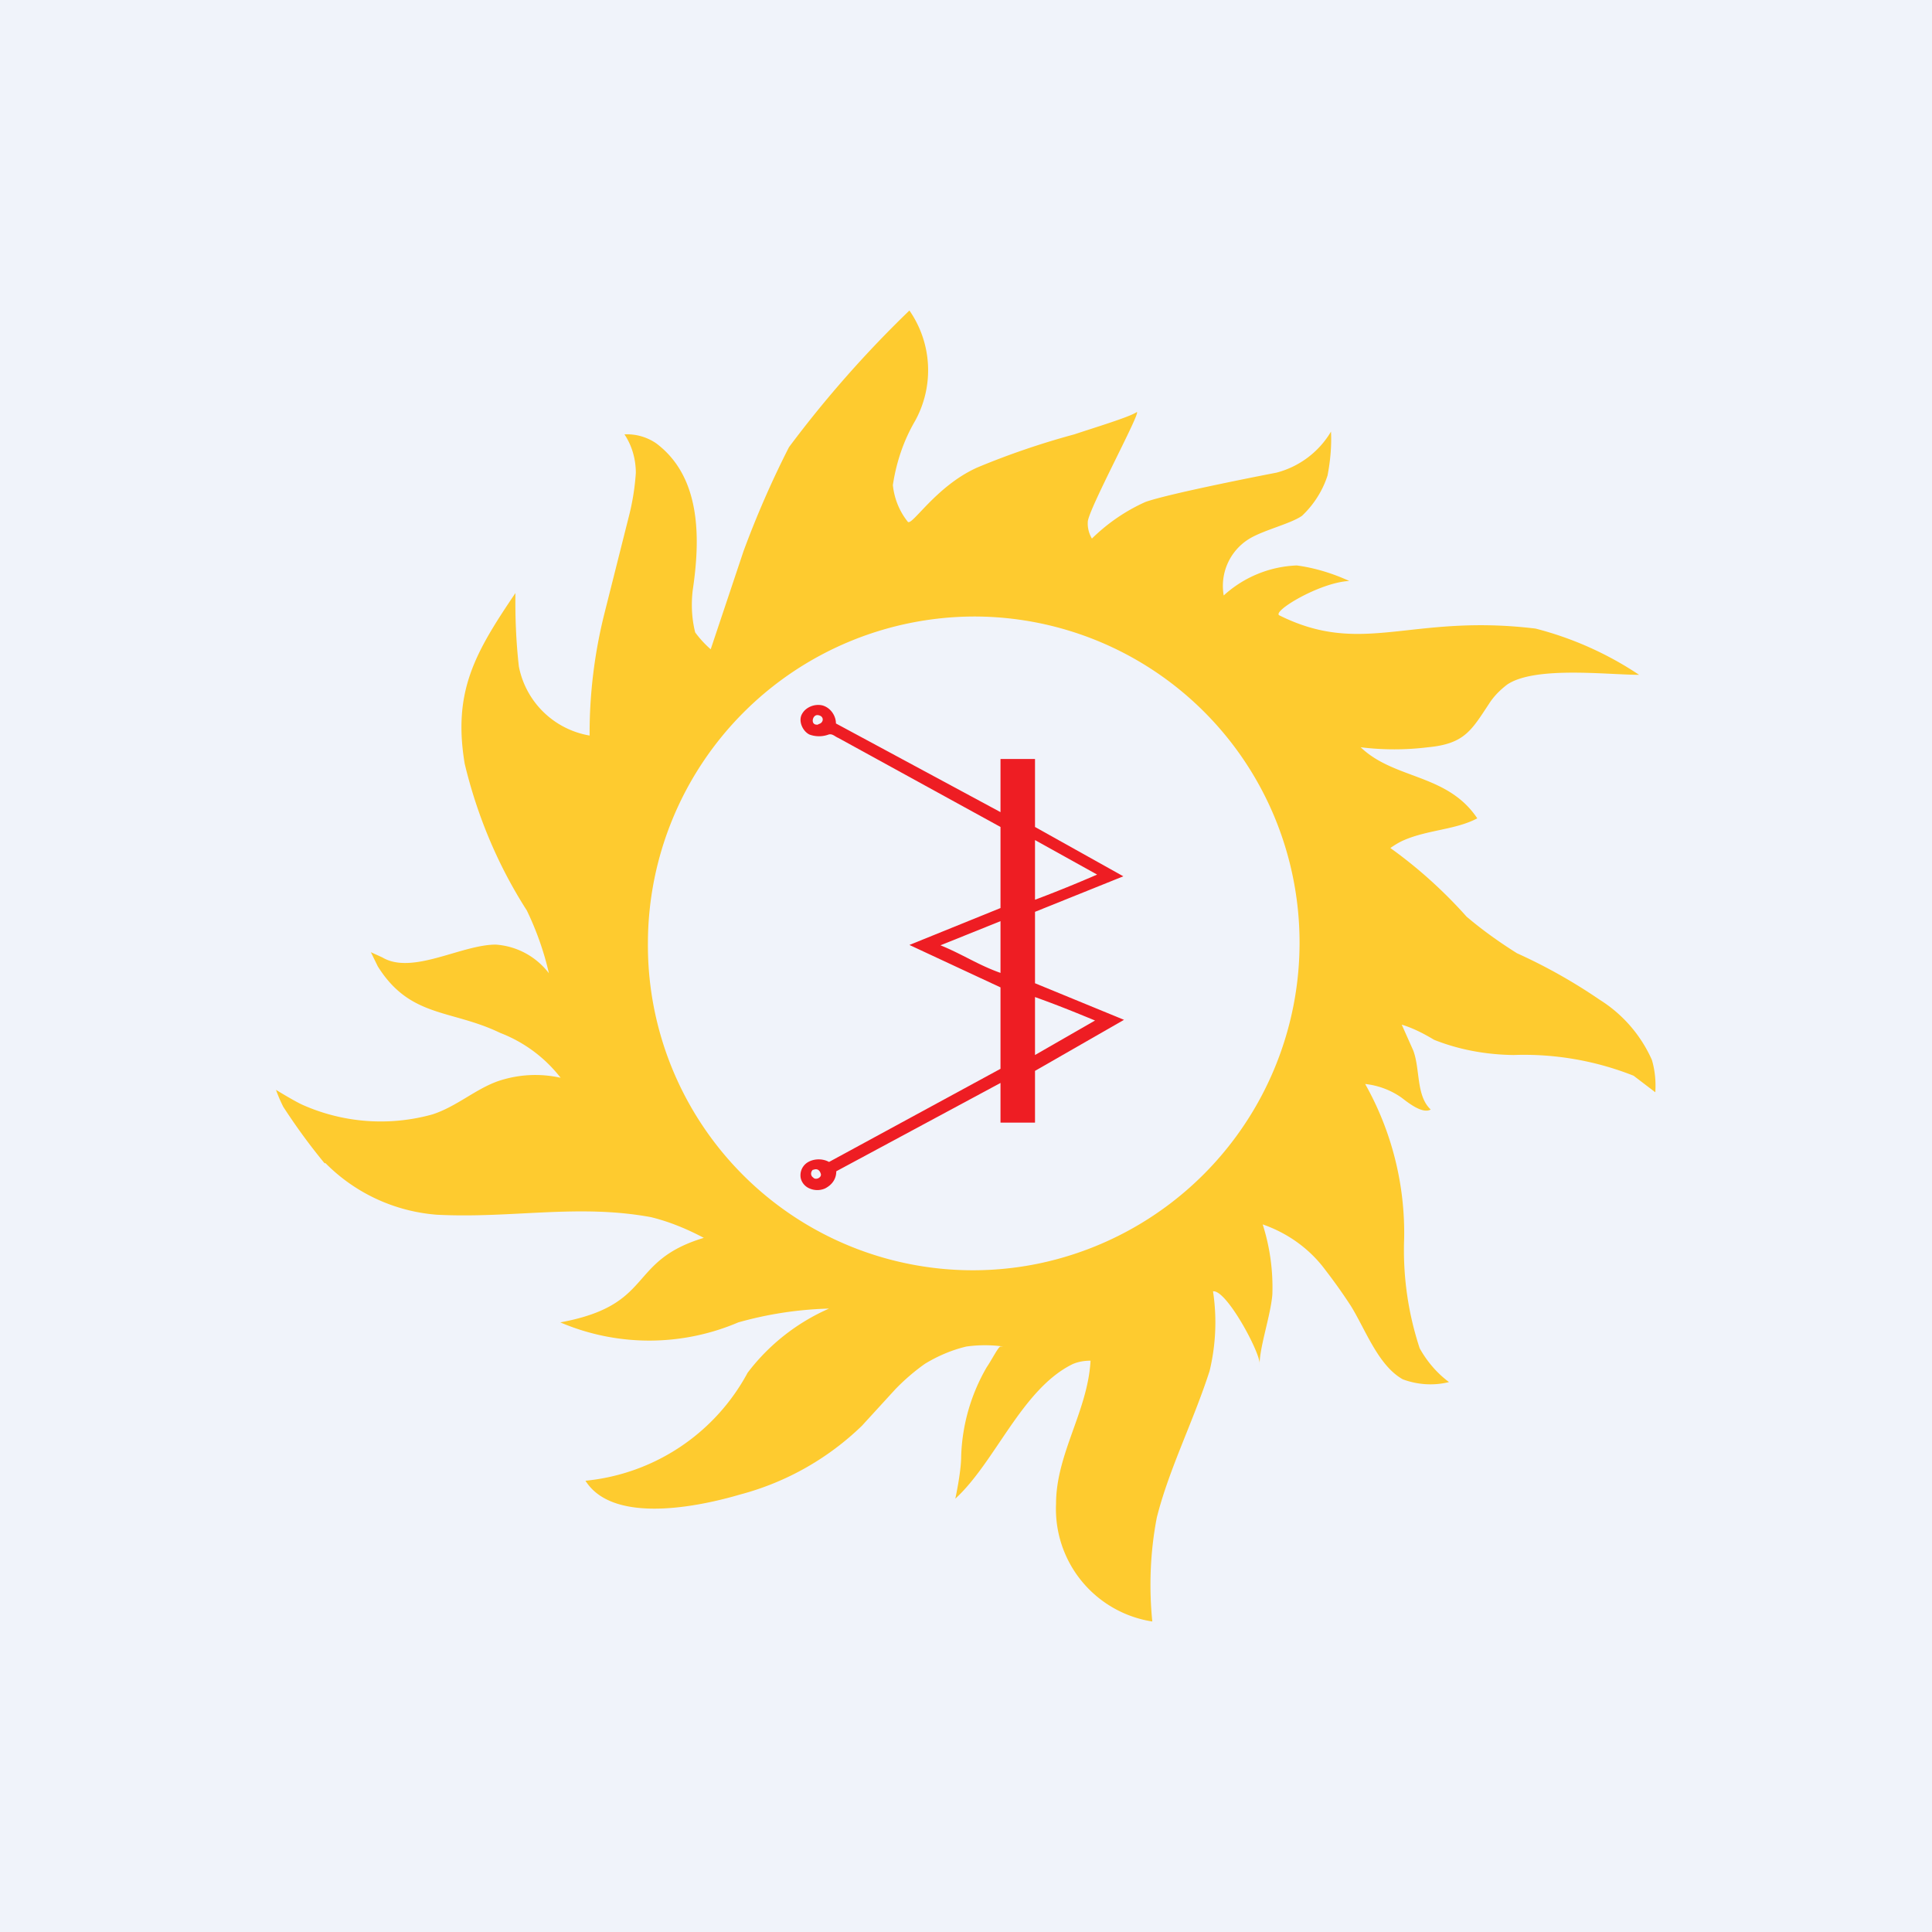 <svg width="56" height="56" viewBox="0 0 56 56" xmlns="http://www.w3.org/2000/svg"><path fill="#F0F3FA" d="M0 0h56v56H0z"/><path d="M28.2 17.87a9.43 9.43 0 0 1 8.75 5.83 9.5 9.5 0 0 1-6.87 12.93 9.42 9.42 0 0 1-11.3-9.29 9.48 9.48 0 0 1 9.43-9.47ZM9.43 33.71a5.09 5.09 0 0 0 3.24 1.5c2.19.11 4.08-.32 6.2.07.53.13 1.04.34 1.53.6-2.25.68-1.4 1.94-4.16 2.45a6.57 6.57 0 0 0 5.16 0 10.7 10.7 0 0 1 2.63-.4 5.97 5.97 0 0 0-2.36 1.86 6 6 0 0 1-4.7 3.13c.81 1.29 3.36.73 4.48.4a8.03 8.03 0 0 0 3.53-1.99l.97-1.06c.26-.27.55-.52.86-.74.38-.23.78-.4 1.2-.5.36-.05.72-.05 1.07 0H29c-.06 0-.25.38-.4.6a5.48 5.48 0 0 0-.74 2.58c0 .46-.17 1.23-.17 1.23 1.16-1.06 1.93-3.18 3.4-3.9.16-.07.34-.1.52-.1-.08 1.46-1 2.7-1 4.15A3.3 3.3 0 0 0 33.4 47c-.1-1-.06-2.02.13-3.01.35-1.4 1.06-2.79 1.53-4.25a6 6 0 0 0 .1-2.31c.39-.06 1.4 1.83 1.35 2.12 0-.51.32-1.42.37-2.03a6 6 0 0 0-.28-2.03c.72.25 1.35.7 1.8 1.3.27.35.52.7.76 1.07.43.7.79 1.72 1.5 2.12.43.16.9.19 1.34.08-.35-.26-.64-.6-.85-.98a9.08 9.08 0 0 1-.45-3.18 8.8 8.8 0 0 0-1.13-4.48c.38.04.75.18 1.06.4.17.13.6.48.84.34-.43-.4-.3-1.18-.51-1.72l-.33-.74c.33.1.64.26.94.44.73.29 1.51.43 2.3.44a8.63 8.63 0 0 1 3.48.6l.63.48c.02-.32-.01-.64-.1-.94a3.95 3.95 0 0 0-1.51-1.74c-.76-.52-1.56-.97-2.4-1.35-.51-.32-1-.67-1.46-1.06-.66-.74-1.4-1.41-2.21-1.99.13-.09.26-.17.4-.23.7-.3 1.5-.3 2.12-.63-.87-1.3-2.4-1.12-3.38-2.06.65.08 1.3.08 1.95 0 1.06-.1 1.26-.49 1.77-1.26.14-.22.32-.4.53-.56.81-.54 2.9-.28 3.82-.28a9.79 9.79 0 0 0-3-1.34c-3.62-.44-5 .82-7.42-.38-.26-.1 1.16-.96 2.02-1-.48-.22-1-.38-1.52-.45-.79.03-1.54.34-2.12.87a1.6 1.6 0 0 1 .72-1.63c.41-.26 1.23-.45 1.55-.68.34-.32.6-.73.74-1.17.08-.42.12-.84.1-1.27A2.6 2.6 0 0 1 37 13.7s-3.07.59-3.8.85c-.58.26-1.1.62-1.55 1.06a.84.84 0 0 1-.12-.48c0-.34 1.62-3.32 1.41-3.18-.21.14-1.2.44-1.8.64-.96.26-1.9.58-2.81.96-1.21.54-1.91 1.73-2.02 1.57-.24-.3-.39-.67-.43-1.06.1-.66.31-1.29.65-1.87A3.04 3.04 0 0 0 26.36 9a32.64 32.64 0 0 0-3.49 3.96c-.5.98-.94 1.99-1.32 3.02l-.95 2.84a3.02 3.02 0 0 1-.45-.49c-.1-.4-.12-.82-.07-1.23.22-1.48.25-3.27-1.06-4.25a1.5 1.5 0 0 0-.92-.26c.22.33.33.72.33 1.12-.03.44-.1.87-.21 1.29l-.7 2.78a14.3 14.3 0 0 0-.43 3.54 2.52 2.52 0 0 1-2.05-2c-.08-.7-.11-1.42-.1-2.13-1.17 1.73-1.82 2.85-1.47 4.95.36 1.5.96 2.94 1.8 4.25.28.58.5 1.2.64 1.82a2.12 2.12 0 0 0-1.54-.83c-1 0-2.42.89-3.29.37l-.33-.15.2.41c.94 1.5 2.12 1.24 3.55 1.93.7.27 1.3.72 1.75 1.3a3.36 3.36 0 0 0-1.82.1c-.65.23-1.19.73-1.89.96a5.58 5.58 0 0 1-3.78-.28c-.24-.11-.76-.43-.76-.43.06.17.13.33.21.49.37.57.77 1.12 1.2 1.64" fill="#FECB2F"/><path d="M23.25 20.69c.11-.2.38-.3.6-.24.23.07.38.3.38.52L29 23.54V22h1v1.97l2.56 1.43L30 26.43v2.07l2.58 1.06L30 31.04v1.5h-1v-1.15l-4.76 2.56c0 .23-.13.4-.33.5a.56.56 0 0 1-.44 0 .43.43 0 0 1-.26-.3.44.44 0 0 1 .22-.47c.18-.1.42-.1.6 0l4.97-2.7v-2.36l-2.64-1.23L29 26.32v-2.35l-4.7-2.58c-.1-.04-.17-.13-.28-.1a.8.8 0 0 1-.56 0c-.2-.1-.33-.4-.21-.6Zm.47.3c.16-.03.18-.23 0-.26-.18-.04-.25.32 0 .27ZM30 24.35v1.73a39 39 0 0 0 1.8-.73l-1.8-1Zm-2.74 3.05c.64.26 1.09.57 1.74.8v-1.5l-1.74.7ZM30 28.9v1.68l1.74-1c-.63-.26-1.1-.45-1.74-.68Zm-6.43 5c-.08.06-.08.18 0 .23.07.09.26 0 .22-.11-.04-.13-.13-.15-.22-.11Z" fill="#EE1D23"/></svg>